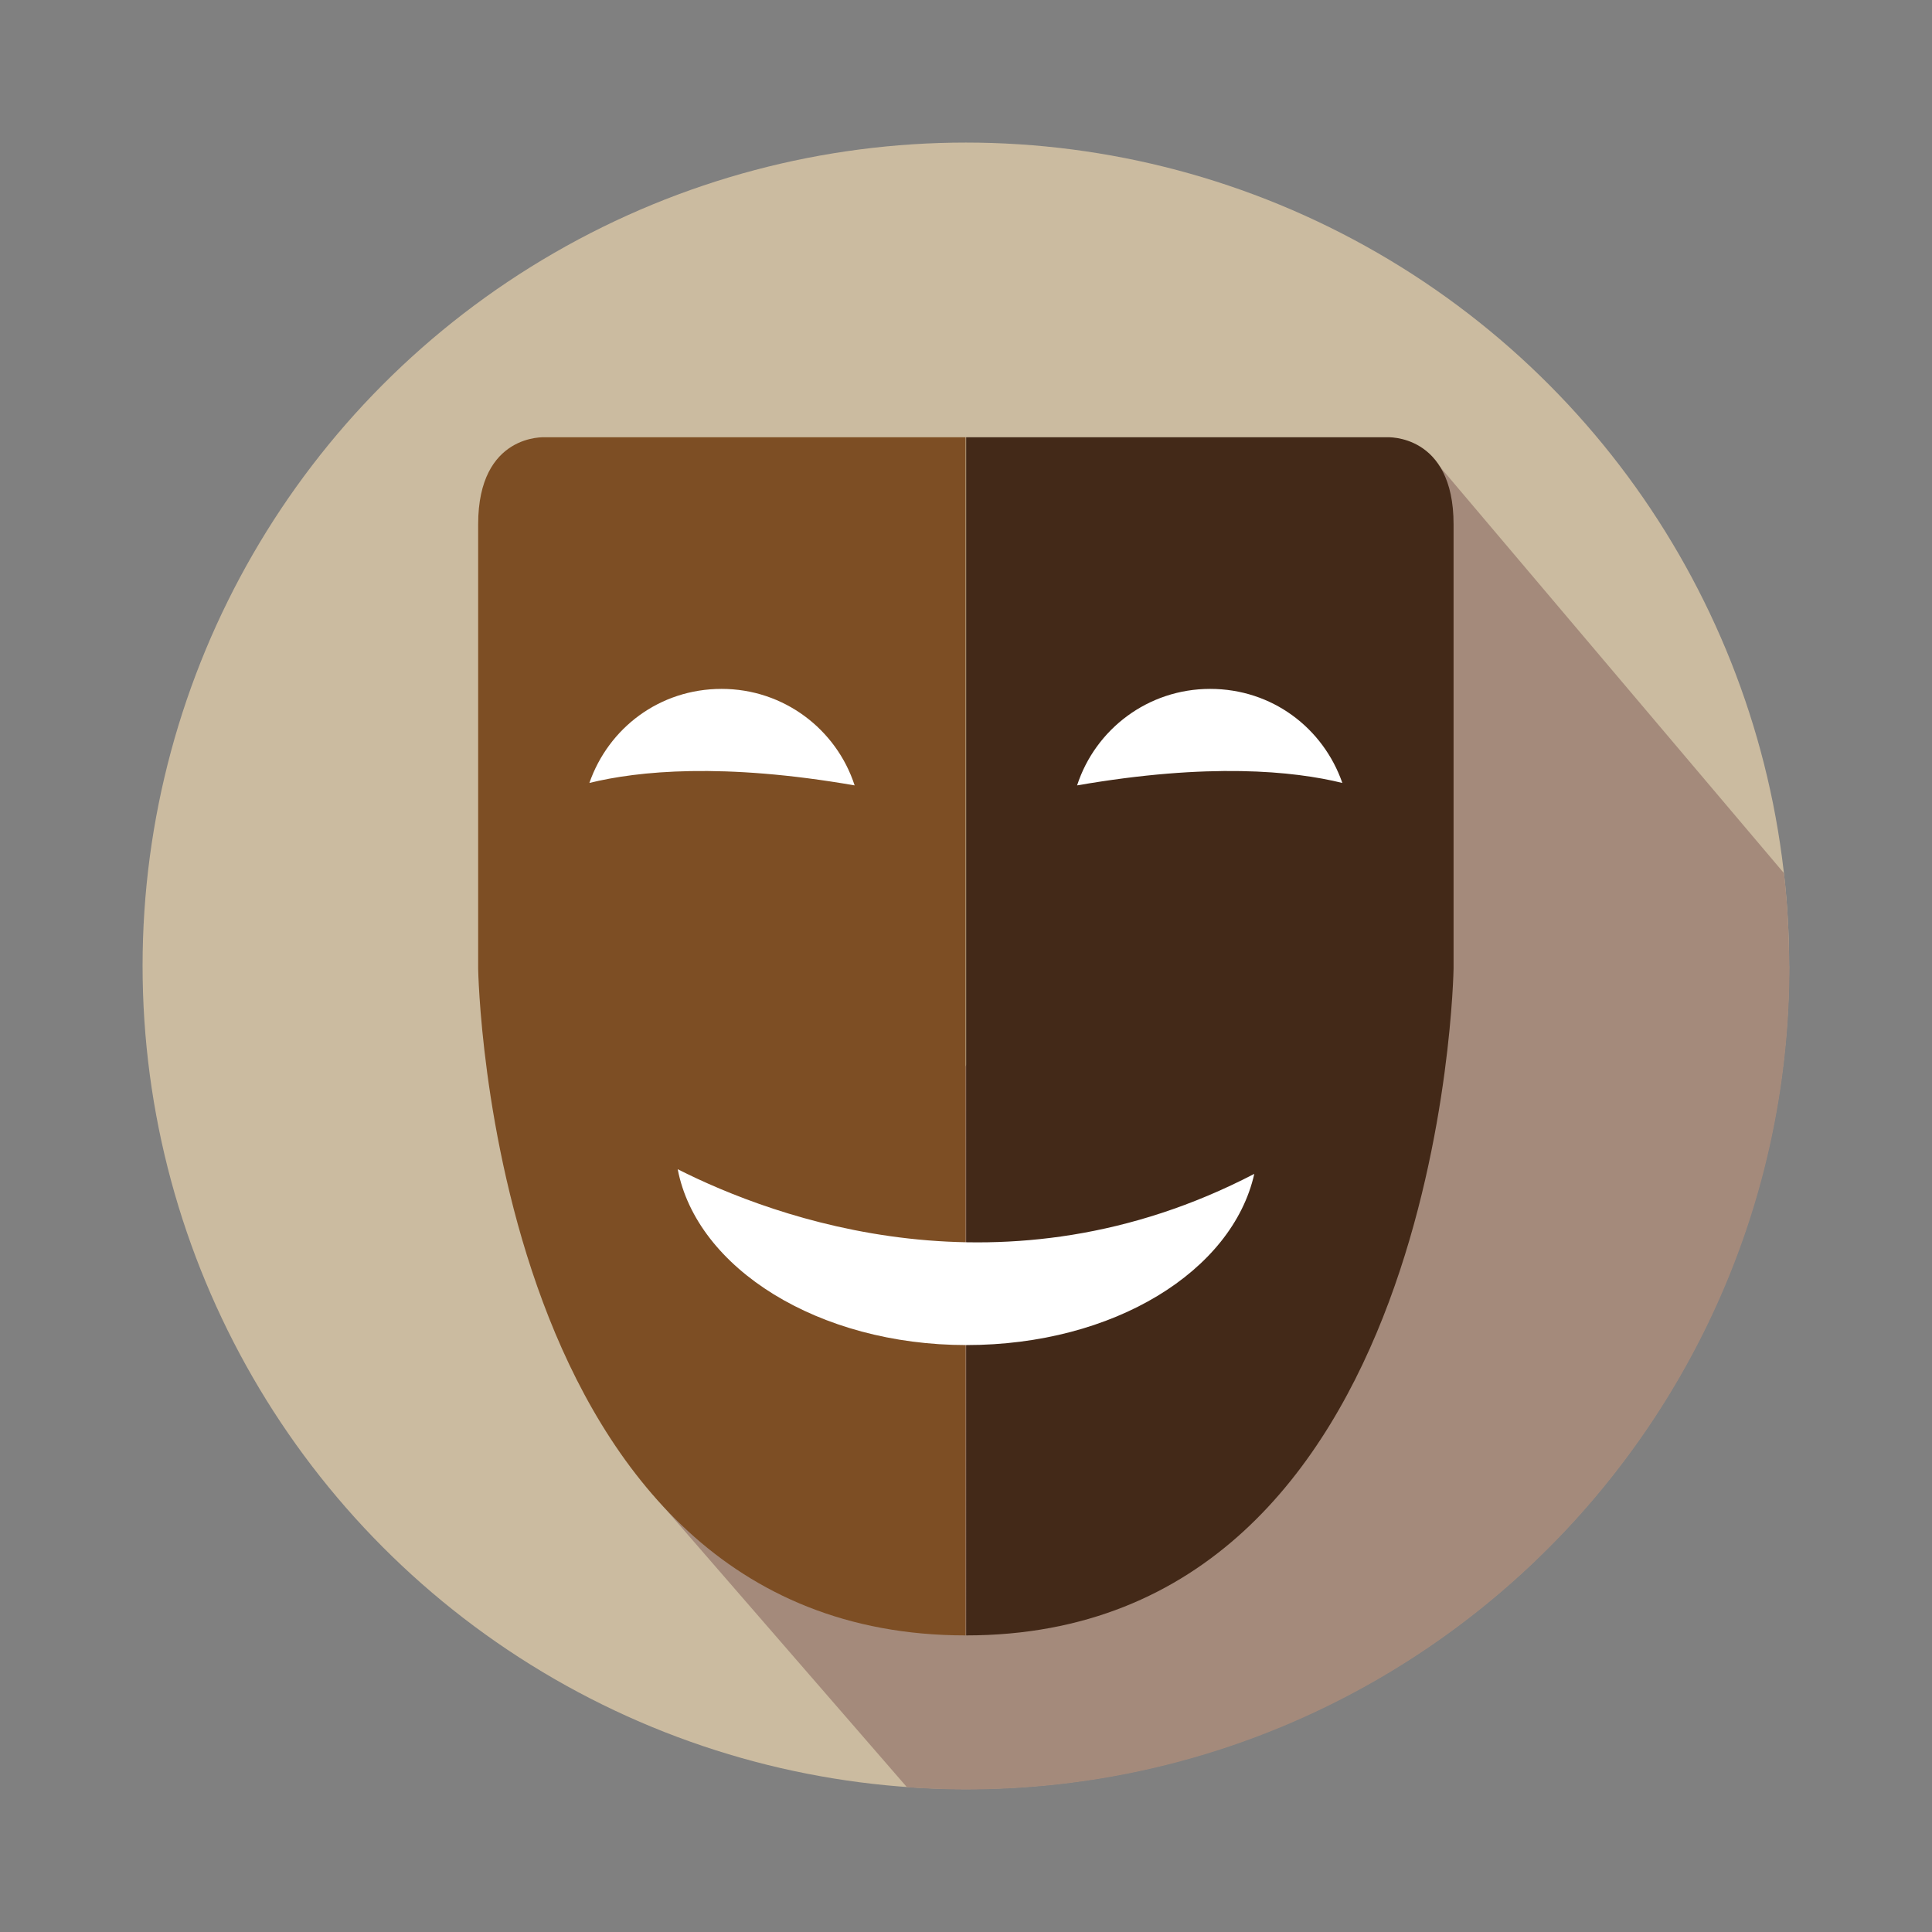 <?xml version="1.0" encoding="UTF-8"?><svg id="a" xmlns="http://www.w3.org/2000/svg" viewBox="0 0 70.87 70.87"><rect x="0" y="0" width="70.87" height="70.87" fill="#808080" stroke="none"/><defs><style>.c{fill:#fff;}.d{fill:#7d4e24;}.e{fill:#a48a7b;}.f{fill:#cbbba0;}.g{fill:#432918;}</style></defs><g id="b"><circle class="f" cx="35.43" cy="35.43" r="30.2"/><path class="e" d="M65.63,35.43c0-1.14-.06-2.27-.19-3.4l-13.06-15.43L23.75,54.59l9.52,10.97c.72,.05,1.44,.08,2.17,.08,16.68,0,30.2-13.52,30.2-30.2Z"/><g><g><path class="d" d="M35.43,16.04h-15.44s-2.45-.15-2.45,3.19v16.3s.37,24.46,17.88,24.46V16.04Z"/><path class="g" d="M35.43,16.04h15.44s2.45-.15,2.45,3.19v16.3s-.37,24.46-17.88,24.46V16.04Z"/></g><g><path class="c" d="M31.35,28.81c-.67-2.06-2.6-3.54-4.88-3.54s-4.15,1.44-4.85,3.45c1.79-.44,4.89-.75,9.73,.09Z"/><path class="c" d="M39.51,28.81c.67-2.06,2.6-3.54,4.88-3.54s4.15,1.44,4.85,3.45c-1.79-.44-4.89-.75-9.73,.09Z"/></g><path class="c" d="M24.86,42.89c.7,3.64,5.17,6.45,10.59,6.45s9.76-2.72,10.56-6.28c-9.15,4.76-17.61,1.62-21.15-.17Z"/></g></g></svg>